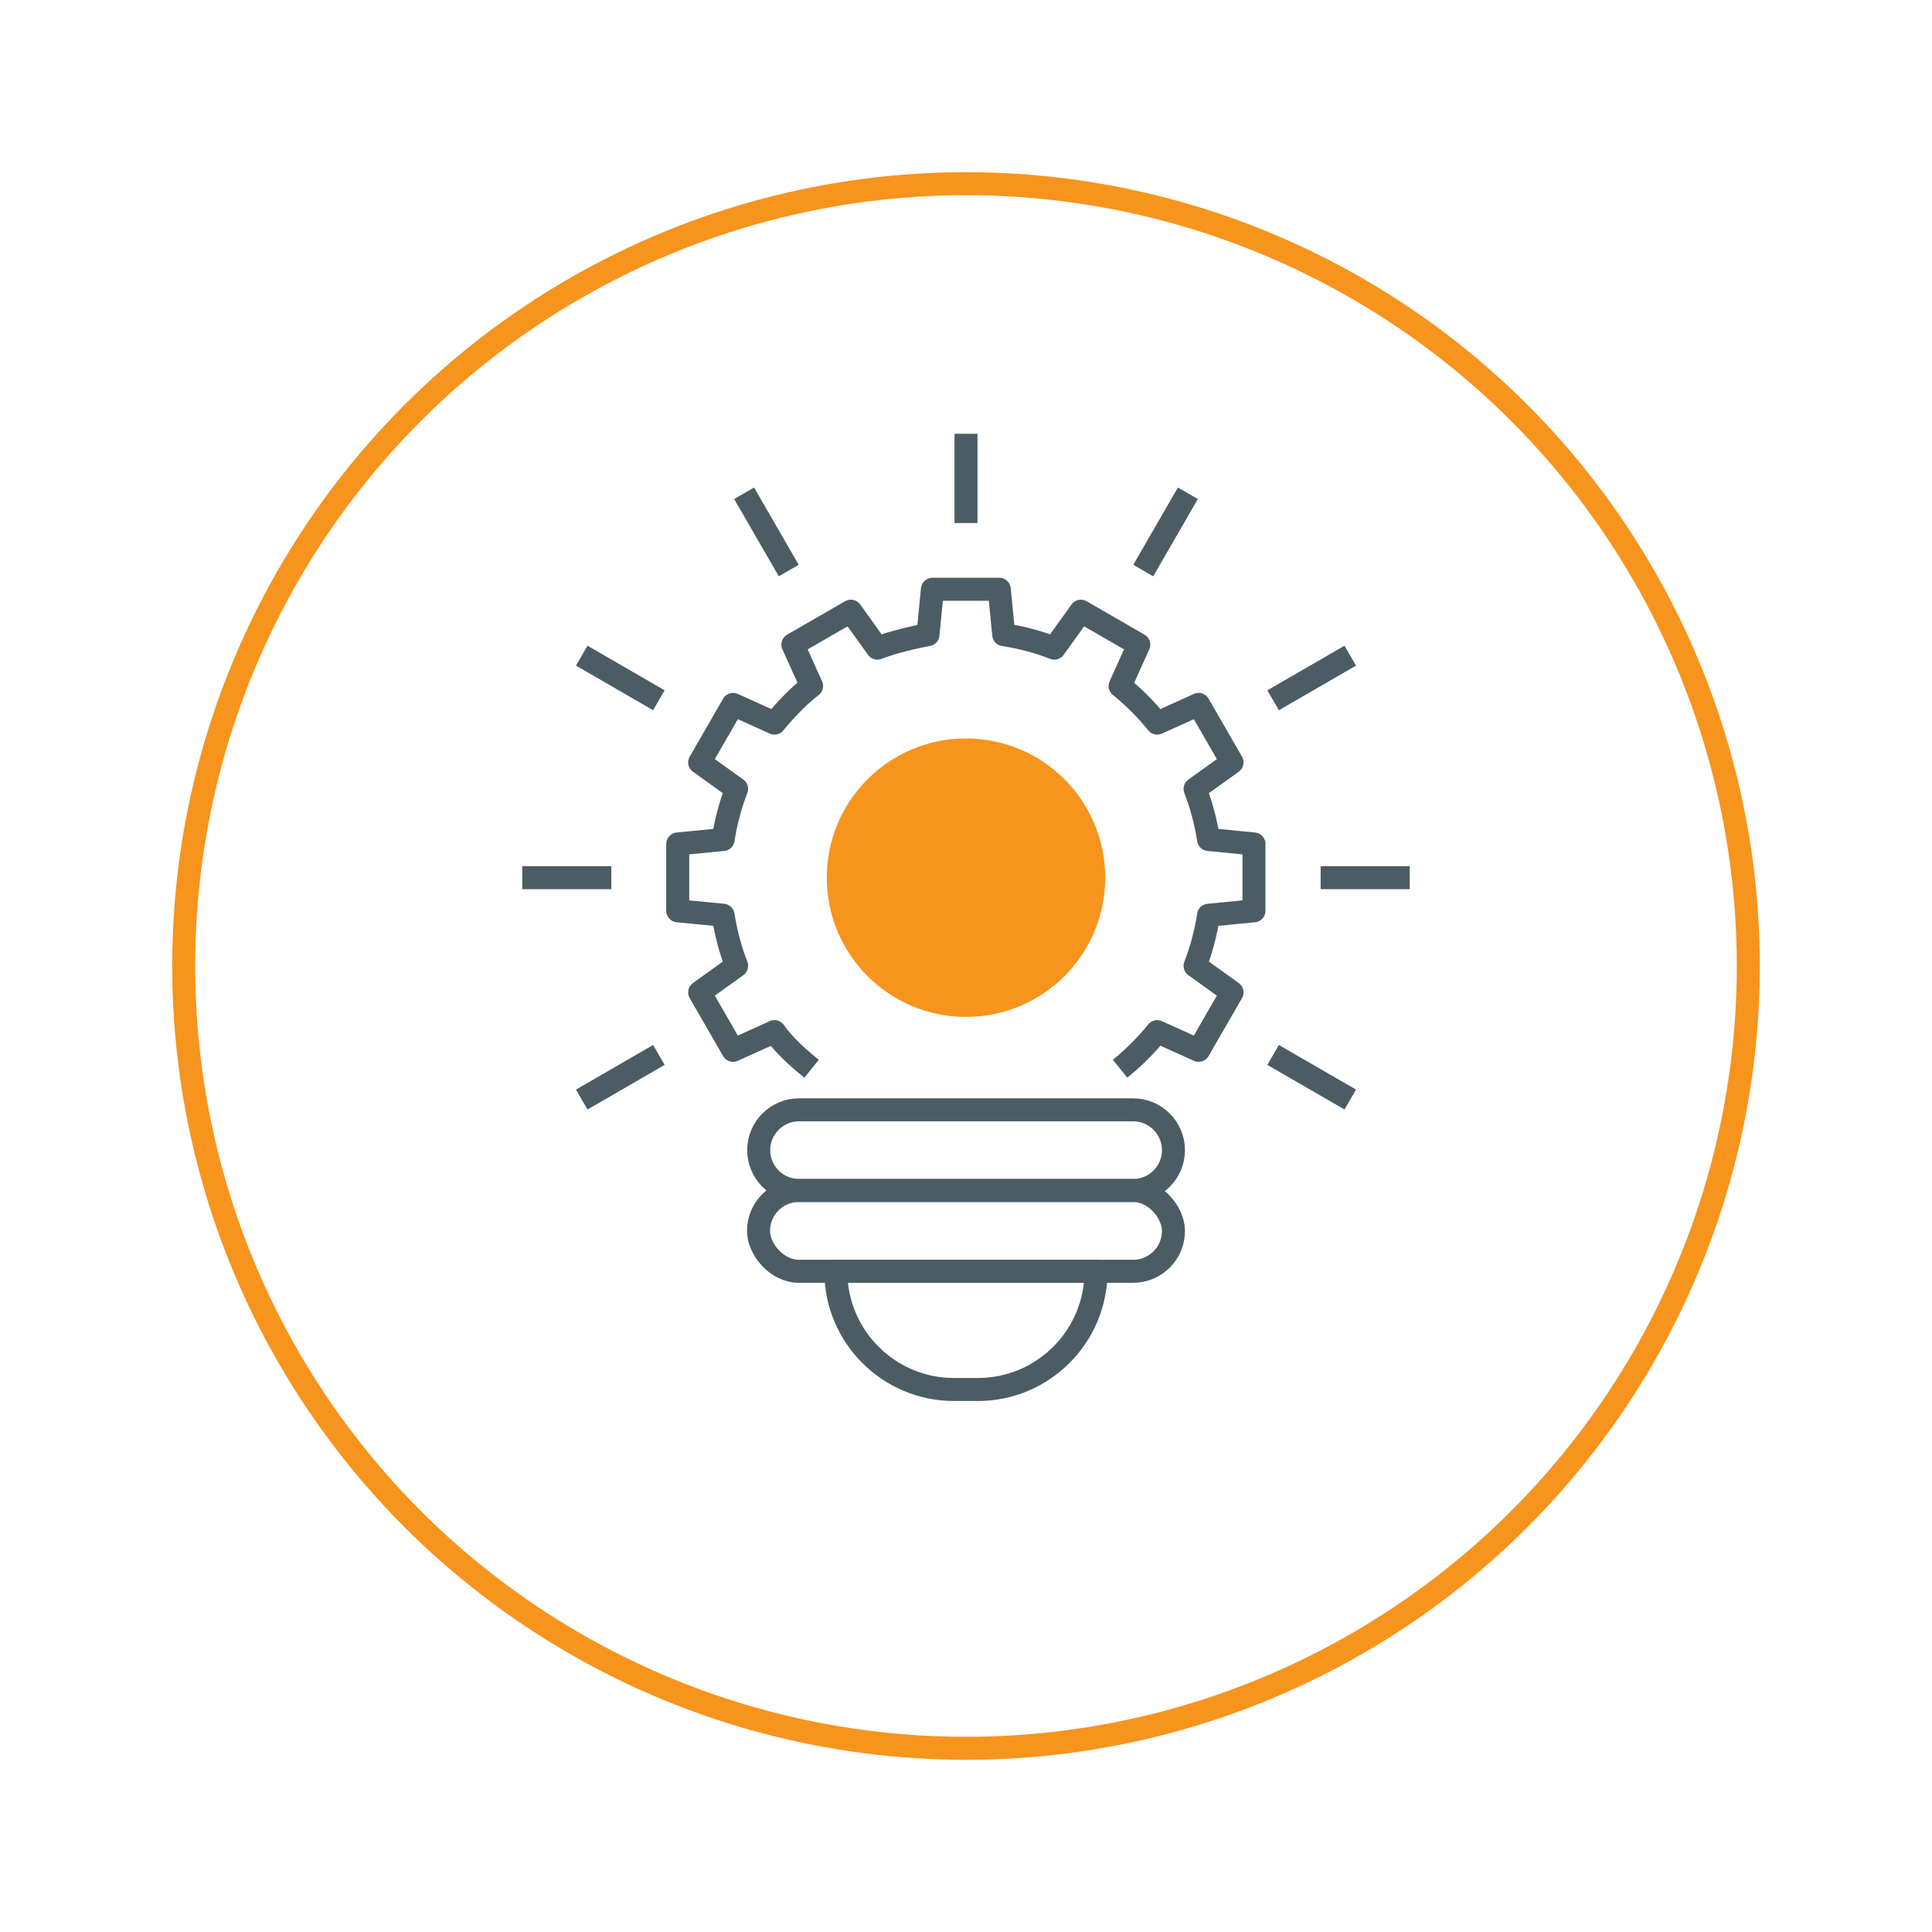 <?xml version="1.0" encoding="UTF-8"?>
<svg id="Layer_1" data-name="Layer 1" xmlns="http://www.w3.org/2000/svg" viewBox="0 0 126 126">
  <defs>
    <style>
      .cls-1 {
        fill: #f7941d;
      }

      .cls-2 {
        stroke: #f7941d;
        stroke-linecap: round;
      }

      .cls-2, .cls-3 {
        fill: none;
      }

      .cls-2, .cls-3, .cls-4 {
        stroke-linejoin: round;
        stroke-width: 1.5px;
      }

      .cls-3, .cls-4 {
        stroke: #4c5c65;
      }

      .cls-4 {
        fill: #fff;
      }
    </style>
  </defs>
  <g id="ideas">
    <path class="cls-3" d="M73.9,77.64h-21.79c-1.45,0-2.63-1.18-2.63-2.63h0c0-1.45,1.18-2.63,2.63-2.63h21.79c1.45,0,2.63,1.18,2.63,2.63h0c0,1.45-1.18,2.63-2.63,2.63Z"/>
    <rect class="cls-3" x="49.47" y="77.64" width="27.06" height="5.27" rx="2.63" ry="2.63"/>
    <path class="cls-3" d="M54.52,82.91h16.96c0,4.25-3.45,7.71-7.71,7.71h-1.55c-4.25,0-7.71-3.45-7.71-7.71h0Z"/>
    <g>
      <path class="cls-3" d="M73.05,69.7c.89-.72,1.7-1.53,2.42-2.42l2.7,1.22,2.18-3.78-2.41-1.73c.41-1.05.7-2.15.88-3.3l2.96-.29v-4.36l-2.96-.29c-.18-1.14-.47-2.25-.88-3.3l2.41-1.73-2.18-3.78-2.7,1.22c-.72-.89-1.53-1.7-2.42-2.42l1.22-2.7-3.78-2.18-1.73,2.41c-1.05-.41-2.15-.7-3.3-.88l-.29-2.96h-4.36l-.29,2.96c-.79.14-2.25.47-3.3.88l-1.73-2.41-3.78,2.18,1.22,2.7c-.74.55-1.7,1.53-2.42,2.42l-2.7-1.22-2.18,3.78,2.41,1.73c-.41,1.05-.7,2.15-.88,3.3l-2.96.29v4.36l2.96.29c.18,1.14.47,2.25.88,3.3l-2.41,1.73,2.18,3.78,2.7-1.22c.63.9,1.53,1.7,2.42,2.42"/>
      <circle class="cls-1" cx="63" cy="57.24" r="9.08"/>
    </g>
    <line class="cls-3" x1="63" y1="28.29" x2="63" y2="34.11"/>
    <line class="cls-4" x1="48.53" y1="32.17" x2="51.44" y2="37.21"/>
    <line class="cls-4" x1="37.94" y1="42.76" x2="42.97" y2="45.67"/>
    <line class="cls-4" x1="34.06" y1="57.24" x2="39.87" y2="57.24"/>
    <line class="cls-4" x1="37.94" y1="71.71" x2="42.97" y2="68.8"/>
    <line class="cls-4" x1="88.06" y1="71.71" x2="83.03" y2="68.8"/>
    <line class="cls-4" x1="91.94" y1="57.24" x2="86.13" y2="57.24"/>
    <line class="cls-4" x1="88.06" y1="42.76" x2="83.03" y2="45.67"/>
    <line class="cls-4" x1="77.47" y1="32.17" x2="74.56" y2="37.21"/>
  </g>
  <circle class="cls-2" cx="63" cy="63" r="51.02"/>
</svg>